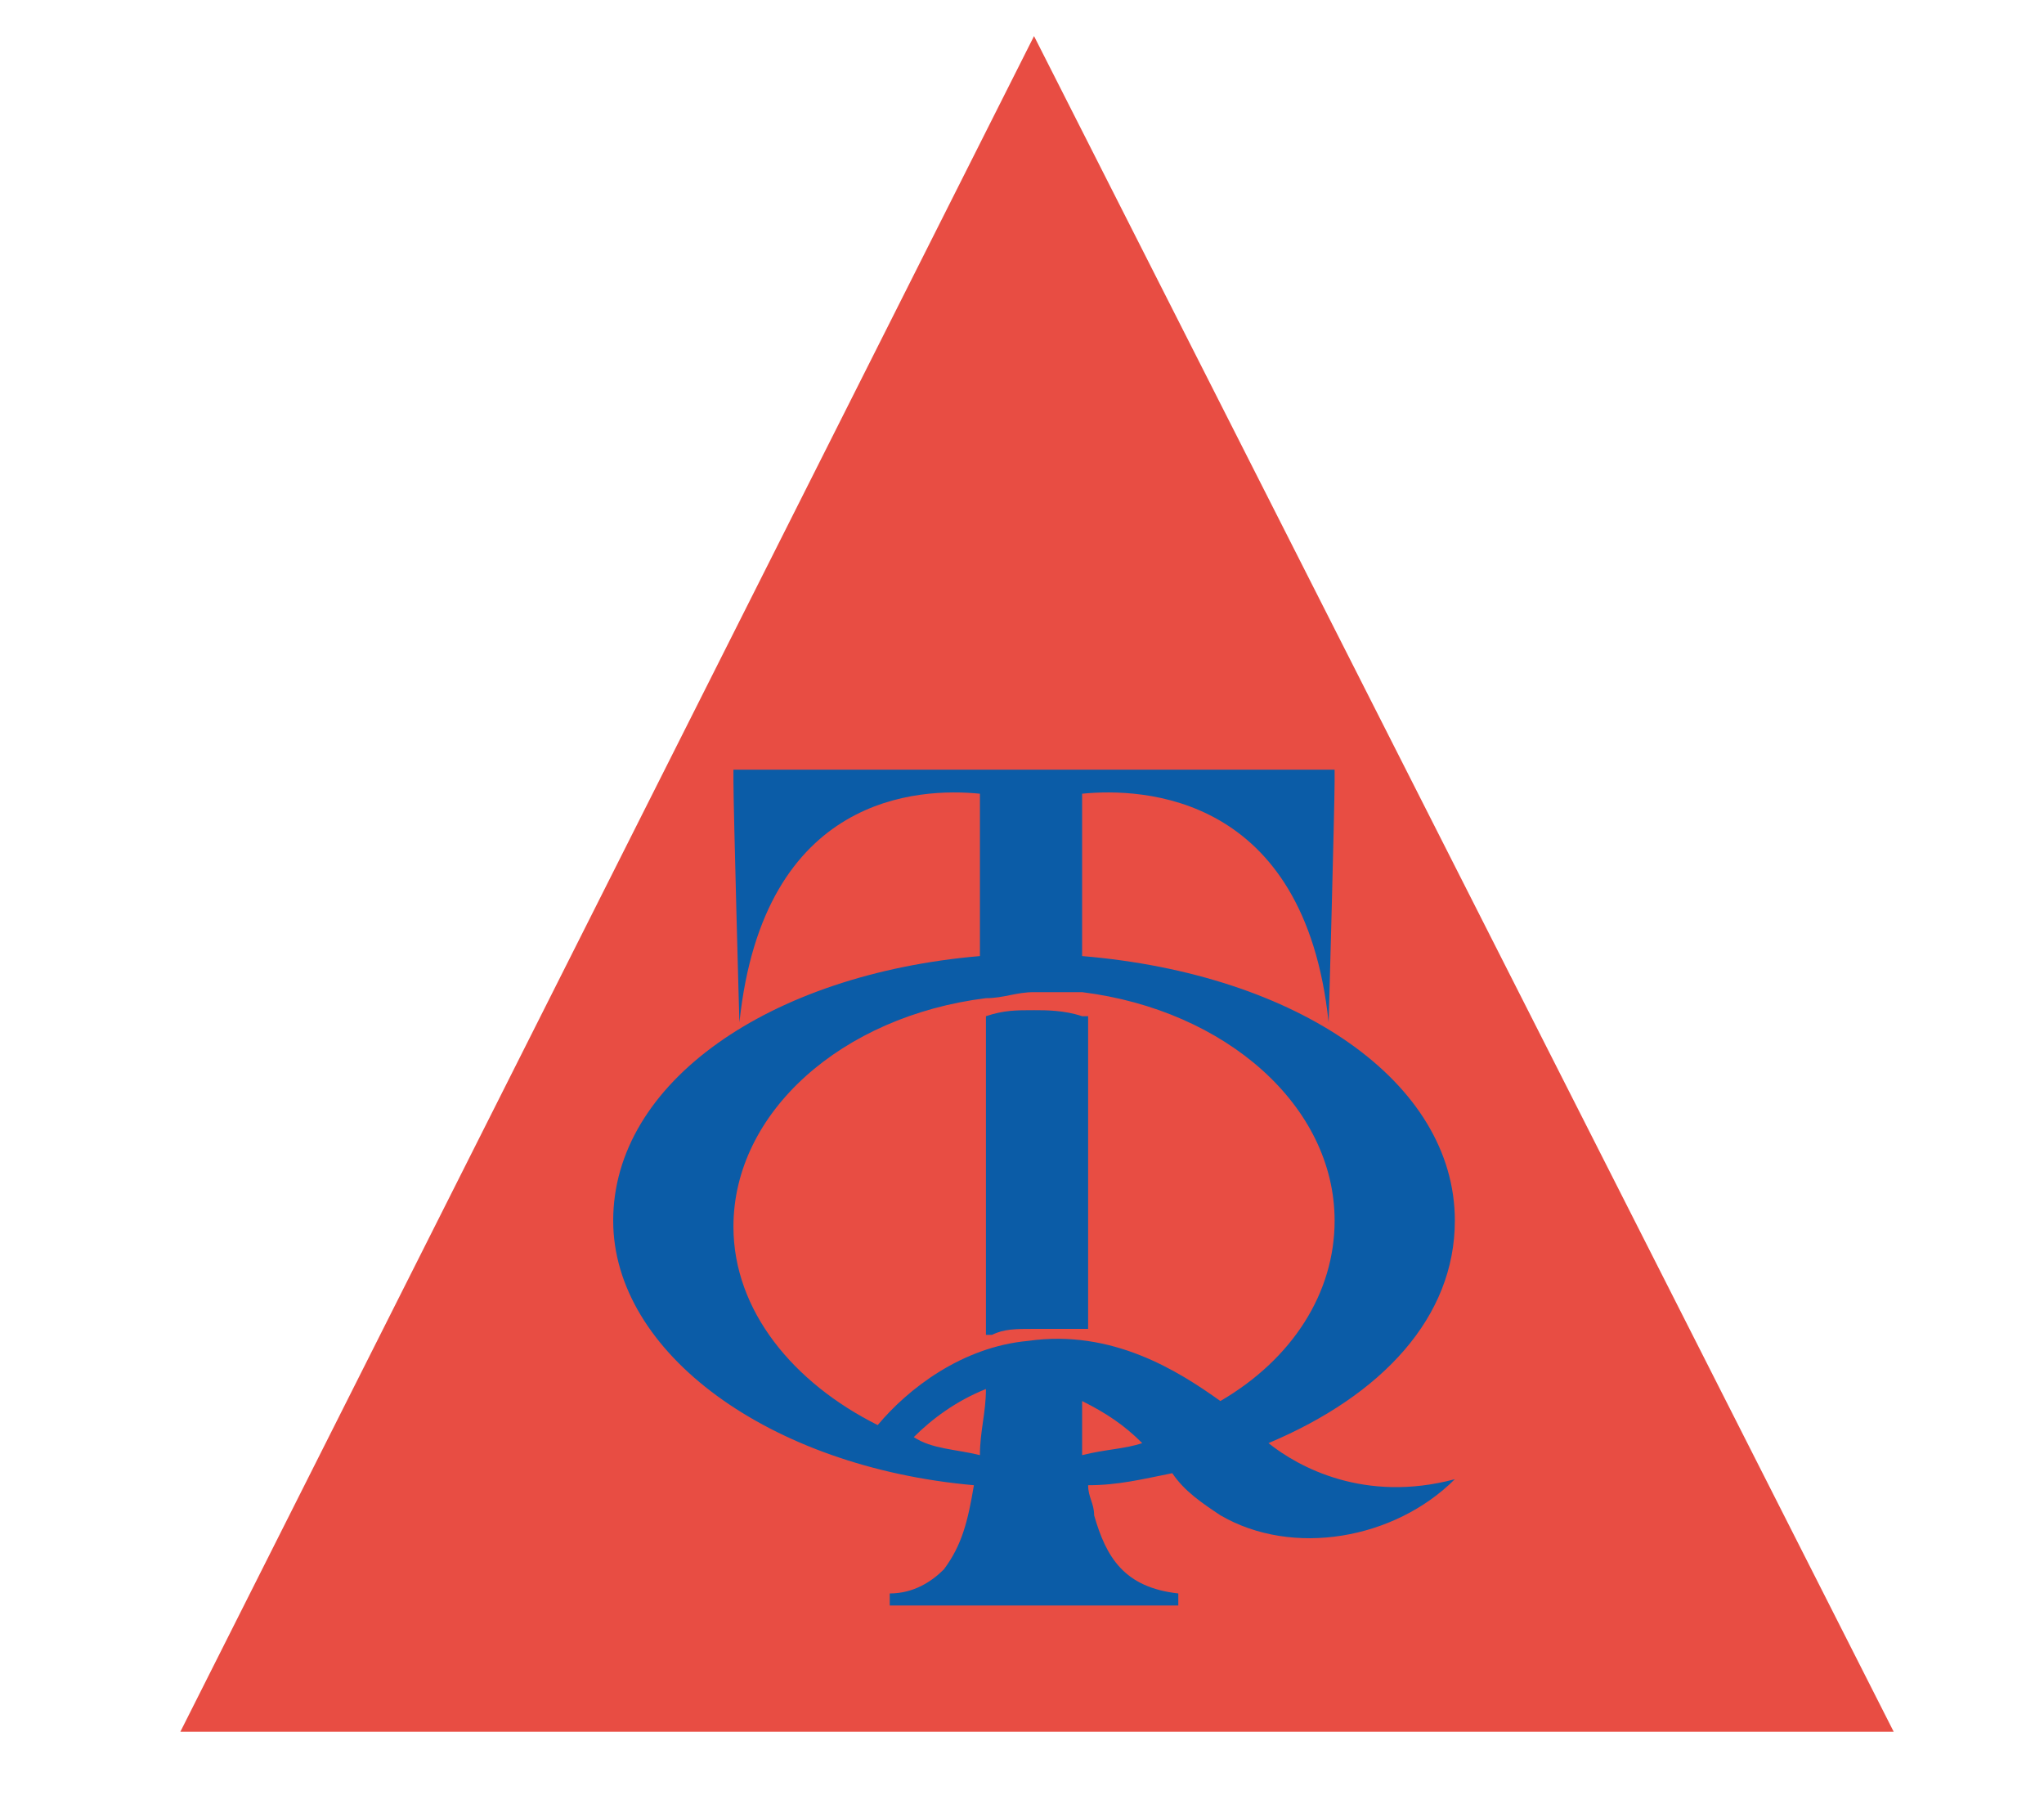 <?xml version="1.0" encoding="utf-8"?>
<!-- Generator: Adobe Illustrator 25.4.1, SVG Export Plug-In . SVG Version: 6.00 Build 0)  -->
<svg version="1.1" id="Livello_1" xmlns="http://www.w3.org/2000/svg" xmlns:xlink="http://www.w3.org/1999/xlink" x="0px" y="0px"
	 viewBox="0 0 34 30" style="enable-background:new 0 0 34 30;" xml:space="preserve">
<style type="text/css">
	.st0{fill:#E84D43;}
	.st1{fill:#0B5CA7;}
</style>
<g>
	<polygon class="st0" points="17.2,0.6 3,28.8 31.5,28.8 	"/>
	<g>
		<path class="st1" d="M21.1,24c1.9-0.8,3.1-2.1,3.1-3.7c0-2.3-2.6-4.1-6.2-4.4v-2.7c1-0.1,3.7,0,4.1,3.8c0,0.1,0.1-3.6,0.1-4h0
			v-0.2h-10V13h0c0,0.4,0.1,4.1,0.1,4c0.4-3.8,3-3.9,4-3.8v2.7c-3.5,0.3-6.1,2.1-6.1,4.4c0,2.2,2.6,4.1,6,4.4
			c-0.1,0.6-0.2,1-0.5,1.4c0,0,0,0,0,0c0,0,0,0,0,0c-0.2,0.2-0.5,0.4-0.9,0.4v0.1v0.1v0c0.2,0,0.3,0,0.4,0h4c0.1,0,0.3,0,0.4,0v0
			v-0.1v-0.1c-0.9-0.1-1.2-0.6-1.4-1.3c0,0,0,0,0,0c0-0.2-0.1-0.3-0.1-0.5c0.5,0,0.9-0.1,1.4-0.2c0.2,0.3,0.5,0.5,0.8,0.7
			c1.2,0.7,2.9,0.4,3.9-0.6C22.7,25,21.6,24.4,21.1,24z M16.3,24.2c-0.4-0.1-0.8-0.1-1.1-0.3c0.3-0.3,0.7-0.6,1.2-0.8
			C16.4,23.5,16.3,23.8,16.3,24.2z M18,24.2c0-0.3,0-0.6,0-0.9c0.4,0.2,0.7,0.4,1,0.7c0,0,0,0,0,0C18.7,24.1,18.4,24.1,18,24.2z
			 M17.1,22.3c-1.1,0.1-2,0.8-2.5,1.4c-1.4-0.7-2.4-1.9-2.4-3.3c0-1.9,1.8-3.5,4.2-3.8c0.3,0,0.5-0.1,0.8-0.1c0.3,0,0.6,0,0.8,0
			c2.4,0.3,4.2,1.9,4.2,3.8c0,1.2-0.7,2.3-1.9,3C19.6,22.8,18.5,22.1,17.1,22.3z"/>
		<path class="st1" d="M17.2,16.8c-0.3,0-0.5,0-0.8,0.1c0,0,0,0,0,0v5.3c0,0,0.1,0,0.1,0c0.2-0.1,0.4-0.1,0.7-0.1c0.3,0,0.6,0,0.9,0
			c0,0,0,0,0,0v-5.2c0,0,0,0-0.1,0C17.7,16.8,17.4,16.8,17.2,16.8z"/>
	</g>
</g>
</svg>
